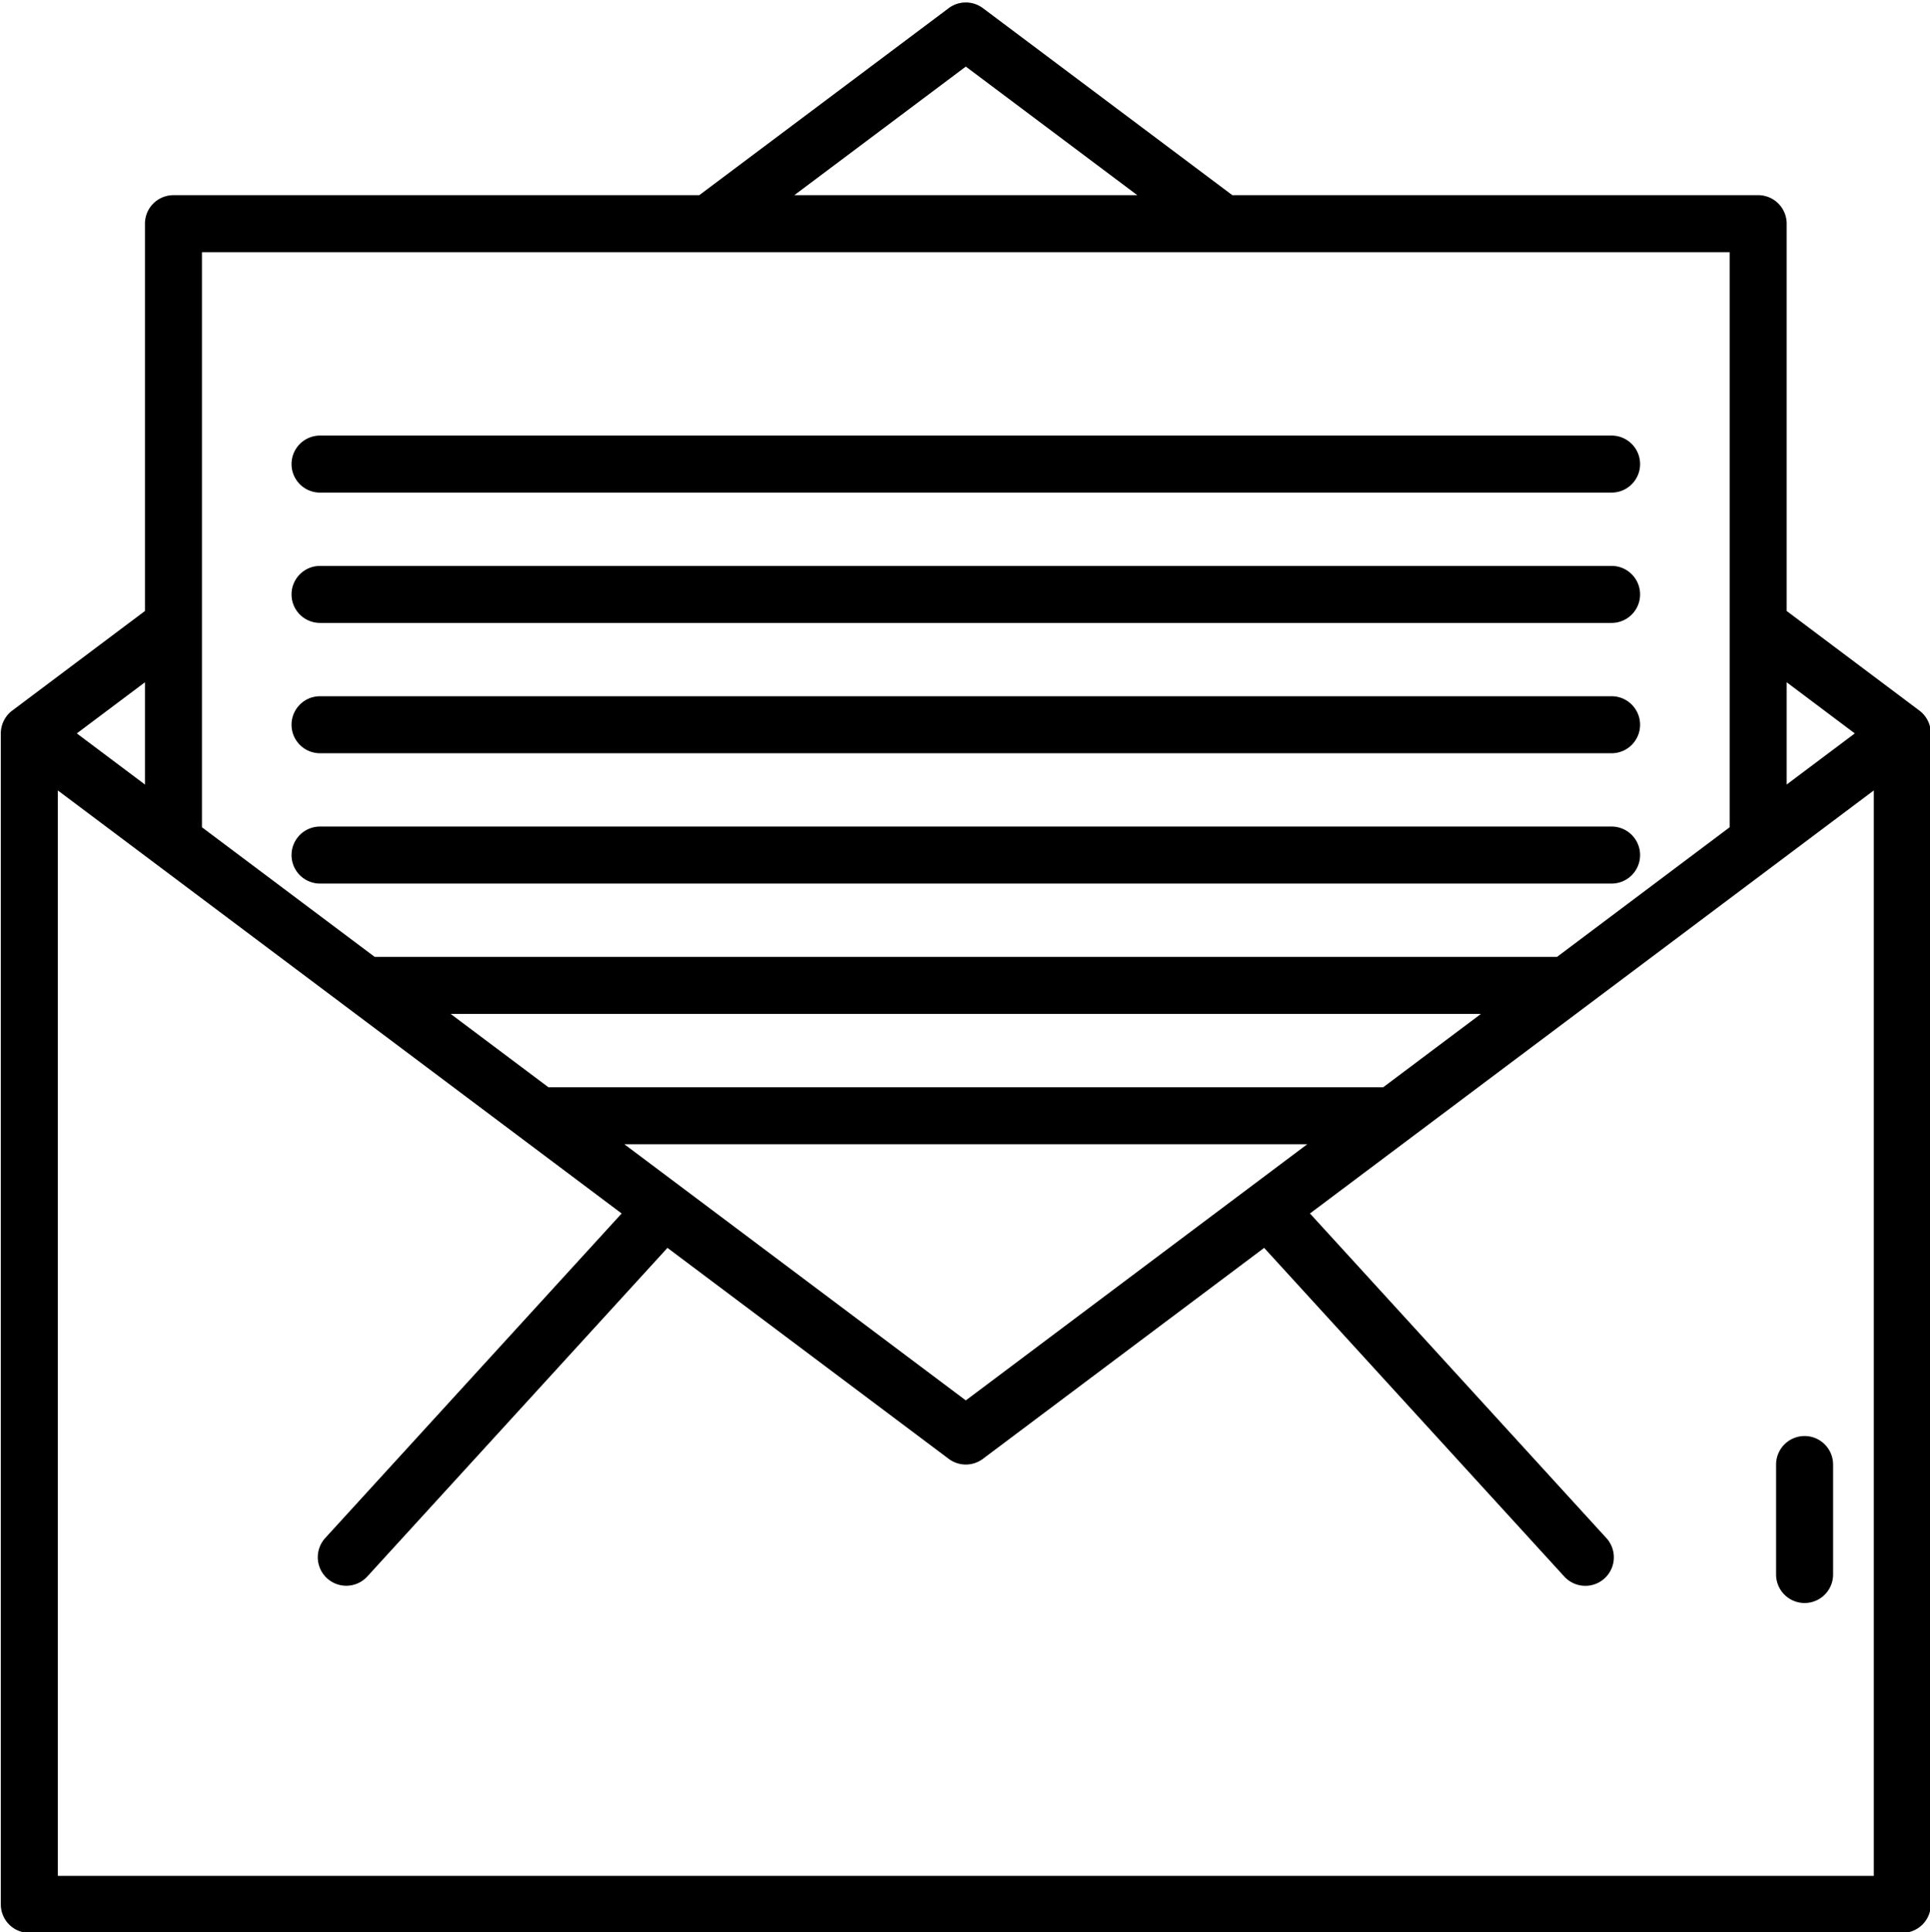 <?xml version="1.0" encoding="UTF-8"?><svg xmlns="http://www.w3.org/2000/svg" xmlns:xlink="http://www.w3.org/1999/xlink" height="118.6" preserveAspectRatio="xMidYMid meet" version="1.0" viewBox="4.7 4.6 118.5 118.6" width="118.5" zoomAndPan="magnify"><g id="change1_1"><path d="M115.5,92.75a1.751,1.751,0,0,0-1.75,1.75v6.75a1.75,1.75,0,0,0,3.5,0V94.5A1.751,1.751,0,0,0,115.5,92.75Z" fill="inherit"/><path d="M122.55,48.22l-8.15-6.115V18.33a1.751,1.751,0,0,0-1.75-1.75H80.363L65.05,5.1a1.752,1.752,0,0,0-2.1,0L47.637,16.58H15.35a1.751,1.751,0,0,0-1.75,1.75V42.105L5.45,48.22a1.759,1.759,0,0,0-.7,1.405V121.5a1.751,1.751,0,0,0,1.75,1.75h115a1.751,1.751,0,0,0,1.75-1.75V49.62A1.75,1.75,0,0,0,122.55,48.22Zm-3.967,1.4L114.4,52.758V46.481ZM64,8.687,74.528,16.58H53.472ZM110.9,20.08v35.3L100.3,63.338H27.705L17.1,55.383V20.08ZM89.63,71.338H38.37l-6-4.5H95.629Zm-46.594,3.5H84.964L64,90.563ZM13.6,52.758,9.416,49.62,13.6,46.481ZM8.25,119.75V53.12L42.87,79.089l-18.181,19.9a1.75,1.75,0,1,0,2.584,2.36L45.683,81.2,62.95,94.15a1.75,1.75,0,0,0,2.1,0L82.317,81.2l18.41,20.154a1.75,1.75,0,1,0,2.584-2.36L85.13,79.089,119.75,53.12v66.63Z" fill="inherit"/><path d="M24.35,34.838h79.3a1.75,1.75,0,0,0,0-3.5H24.35a1.75,1.75,0,0,0,0,3.5Z" fill="inherit"/><path d="M24.35,42.838h79.3a1.75,1.75,0,0,0,0-3.5H24.35a1.75,1.75,0,0,0,0,3.5Z" fill="inherit"/><path d="M24.35,50.838h79.3a1.75,1.75,0,0,0,0-3.5H24.35a1.75,1.75,0,0,0,0,3.5Z" fill="inherit"/><path d="M24.35,58.838h79.3a1.75,1.75,0,0,0,0-3.5H24.35a1.75,1.75,0,0,0,0,3.5Z" fill="inherit"/></g></svg>